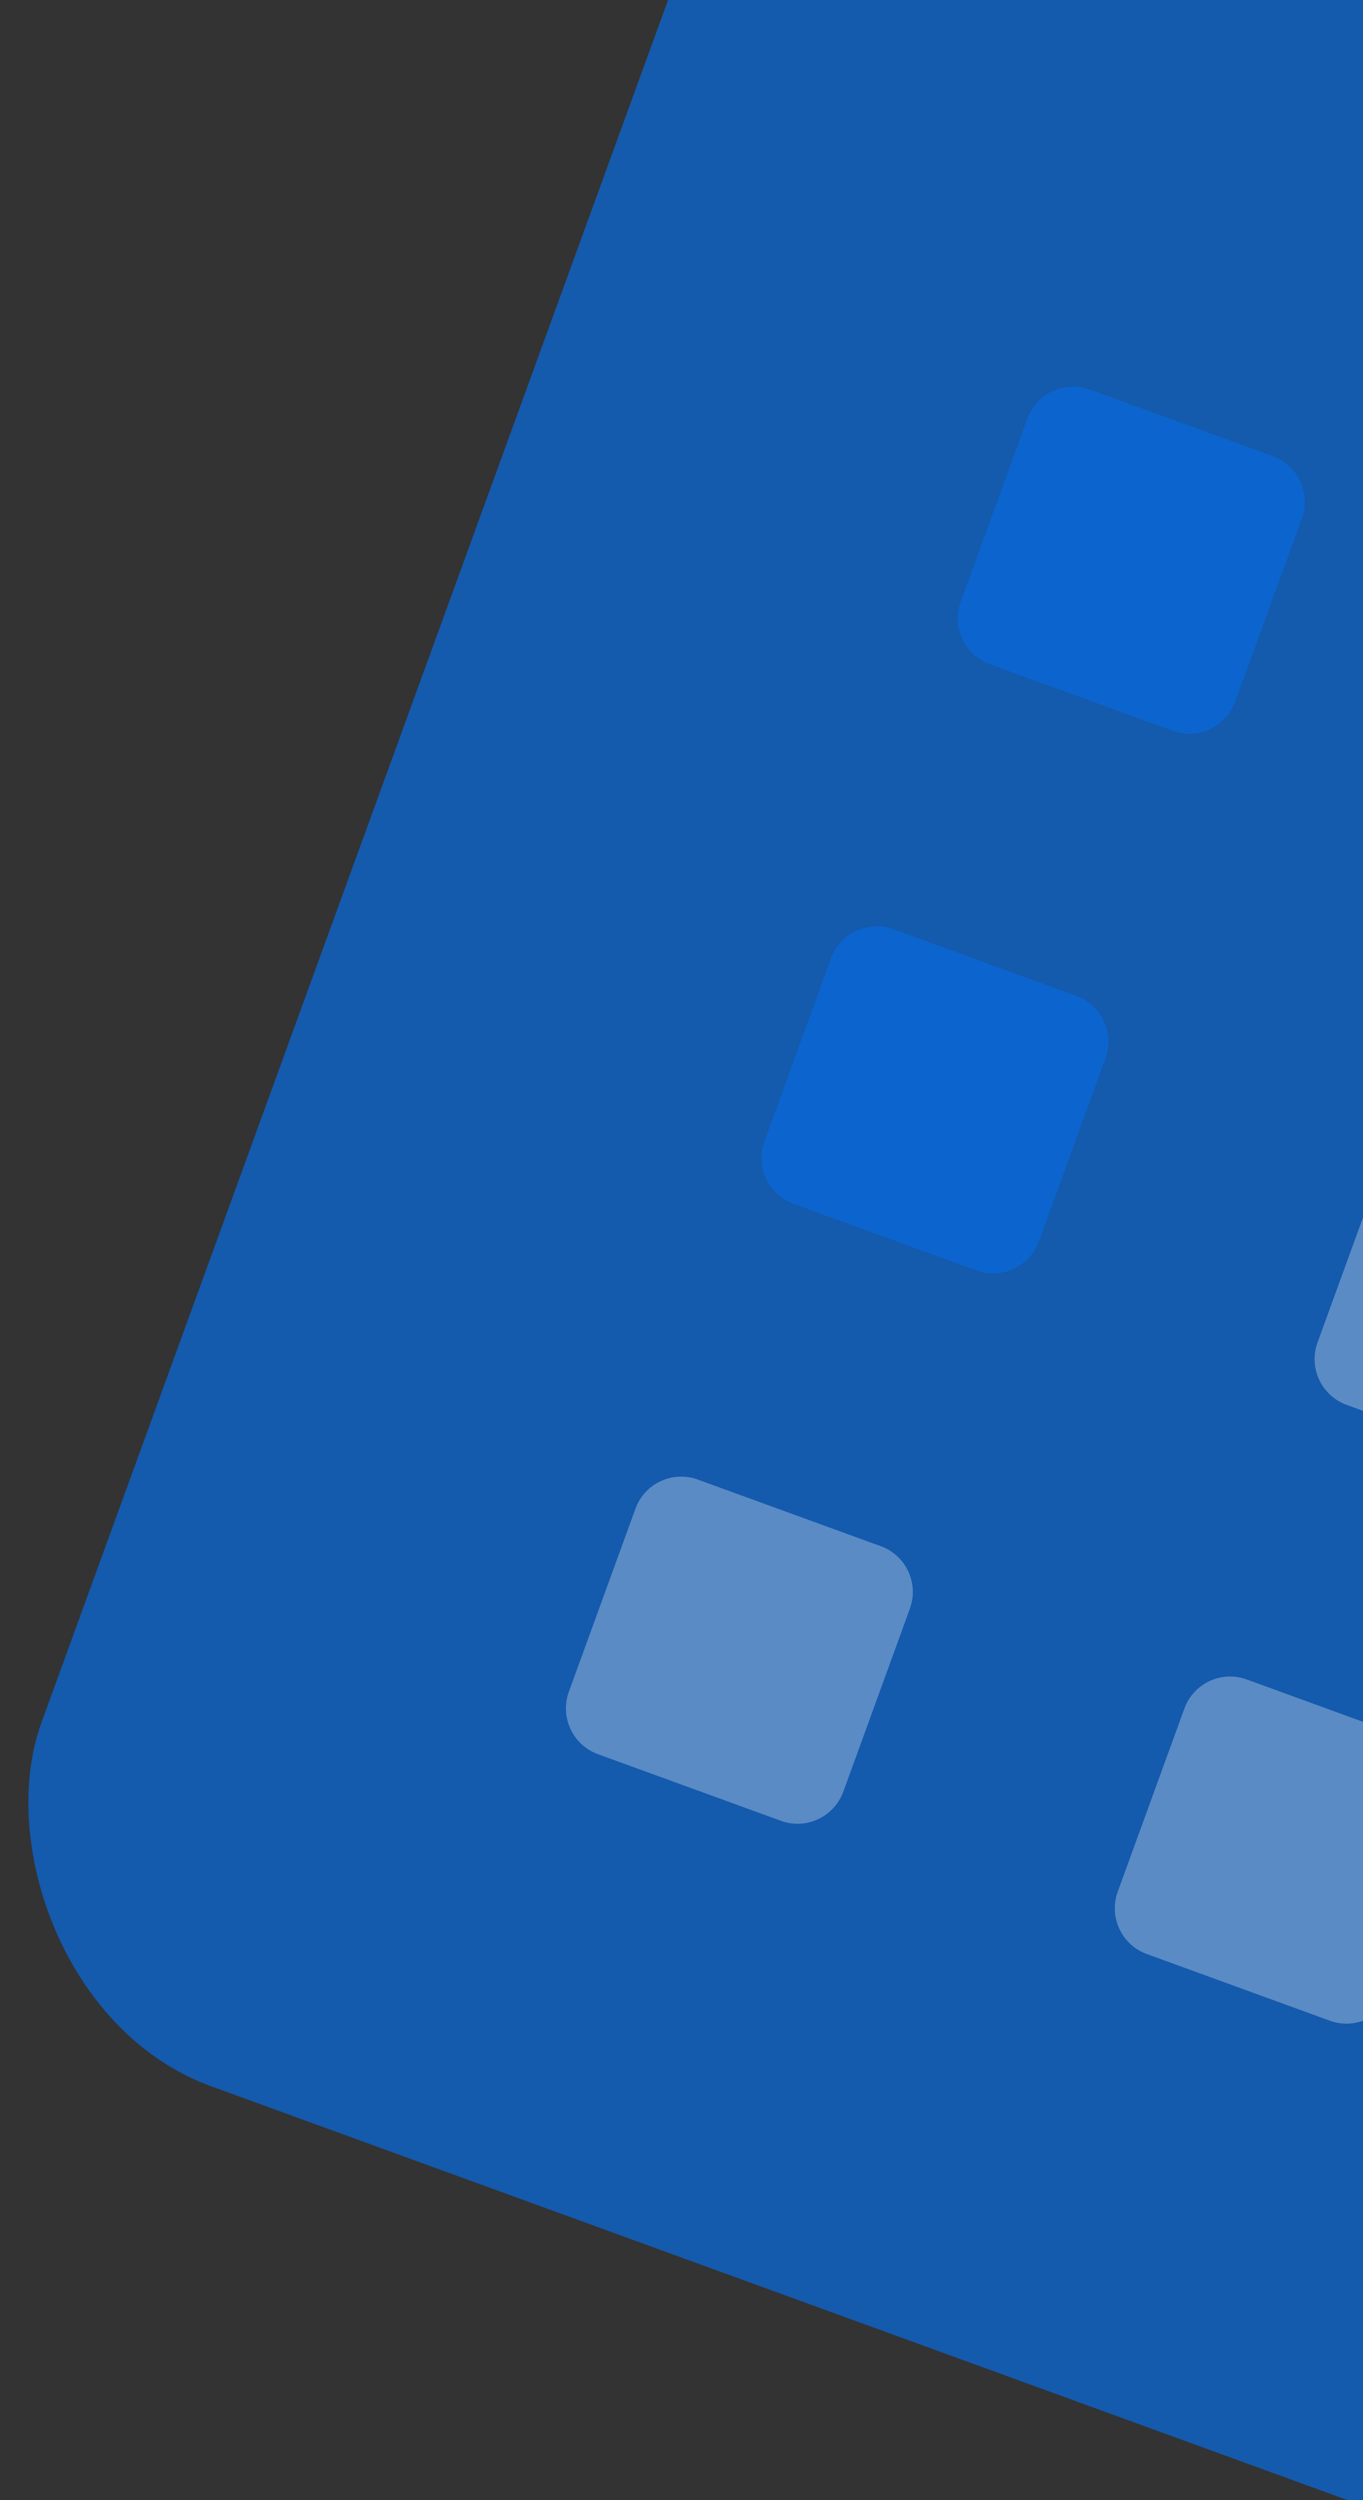 <svg width="48" height="88" viewBox="0 0 48 88" fill="none" xmlns="http://www.w3.org/2000/svg">
<rect x="0" y="0" width="48" height="88" fill="#333333" stroke="none"/>
<g clip-path="url(#clip0_28_228)">
<rect opacity="0.6" x="32.246" y="-23.956" width="100" height="100" rx="10" transform="rotate(20 32.246 -23.956)" fill="#0075FF"/>
<g opacity="0.3">
<path d="M22.378 53.102C22.702 52.212 23.685 51.753 24.575 52.077L31.019 54.422C31.908 54.746 32.367 55.73 32.043 56.62L29.698 63.063C29.374 63.953 28.39 64.412 27.501 64.088L21.057 61.743C20.168 61.419 19.709 60.435 20.033 59.545L22.378 53.102Z" fill="white"/>
<path d="M41.709 60.138C42.032 59.248 43.016 58.789 43.906 59.113L50.349 61.458C51.239 61.782 51.698 62.766 51.374 63.656L49.029 70.099C48.705 70.989 47.721 71.448 46.832 71.124L40.388 68.778C39.498 68.455 39.04 67.471 39.363 66.581L41.709 60.138Z" fill="white"/>
<path d="M61.039 67.173C61.363 66.284 62.347 65.825 63.237 66.149L69.68 68.494C70.57 68.818 71.029 69.802 70.705 70.691L68.36 77.135C68.036 78.025 67.052 78.483 66.162 78.159L59.719 75.814C58.829 75.49 58.37 74.507 58.694 73.617L61.039 67.173Z" fill="white"/>
<path d="M68.075 47.843C68.399 46.953 69.383 46.494 70.272 46.818L76.716 49.163C77.606 49.487 78.064 50.471 77.741 51.361L75.395 57.804C75.072 58.694 74.088 59.153 73.198 58.829L66.755 56.483C65.865 56.16 65.406 55.176 65.73 54.286L68.075 47.843Z" fill="white"/>
<path d="M80.37 74.209C80.694 73.32 81.678 72.861 82.567 73.185L89.011 75.53C89.901 75.854 90.359 76.838 90.036 77.727L87.69 84.171C87.367 85.061 86.383 85.519 85.493 85.195L79.05 82.85C78.16 82.526 77.701 81.543 78.025 80.653L80.37 74.209Z" fill="white"/>
<path d="M87.406 54.878C87.73 53.989 88.714 53.53 89.603 53.854L96.047 56.199C96.937 56.523 97.395 57.507 97.072 58.396L94.726 64.84C94.403 65.73 93.419 66.188 92.529 65.865L86.085 63.519C85.196 63.195 84.737 62.212 85.061 61.322L87.406 54.878Z" fill="white"/>
<path d="M48.745 40.807C49.068 39.917 50.052 39.458 50.942 39.782L57.385 42.127C58.275 42.451 58.734 43.435 58.41 44.325L56.065 50.768C55.741 51.658 54.757 52.117 53.867 51.793L47.424 49.448C46.534 49.124 46.075 48.14 46.399 47.25L48.745 40.807Z" fill="white"/>
</g>
<g opacity="0.4">
<path d="M36.18 14.736C36.504 13.846 37.487 13.387 38.377 13.711L44.821 16.056C45.71 16.38 46.169 17.364 45.845 18.254L43.5 24.697C43.176 25.587 42.192 26.046 41.303 25.722L34.859 23.377C33.969 23.053 33.511 22.069 33.834 21.179L36.18 14.736Z" fill="#0075FF"/>
<path d="M55.511 21.772C55.834 20.882 56.818 20.423 57.708 20.747L64.151 23.092C65.041 23.416 65.5 24.4 65.176 25.29L62.831 31.733C62.507 32.623 61.523 33.081 60.633 32.758L54.19 30.413C53.3 30.089 52.842 29.105 53.165 28.215L55.511 21.772Z" fill="#0075FF"/>
<path d="M74.841 28.808C75.165 27.918 76.149 27.459 77.039 27.783L83.482 30.128C84.372 30.452 84.831 31.436 84.507 32.325L82.162 38.769C81.838 39.659 80.854 40.117 79.964 39.794L73.521 37.448C72.631 37.124 72.172 36.141 72.496 35.251L74.841 28.808Z" fill="#0075FF"/>
<path d="M29.266 33.731C29.59 32.841 30.574 32.383 31.463 32.706L37.907 35.052C38.797 35.376 39.255 36.359 38.931 37.249L36.586 43.693C36.262 44.582 35.279 45.041 34.389 44.717L27.945 42.372C27.056 42.048 26.597 41.064 26.921 40.175L29.266 33.731Z" fill="#0075FF"/>
</g>
</g>
<defs>
<clipPath id="clip0_28_228">
<rect width="48" height="88" fill="white"/>
</clipPath>
</defs>
</svg>
